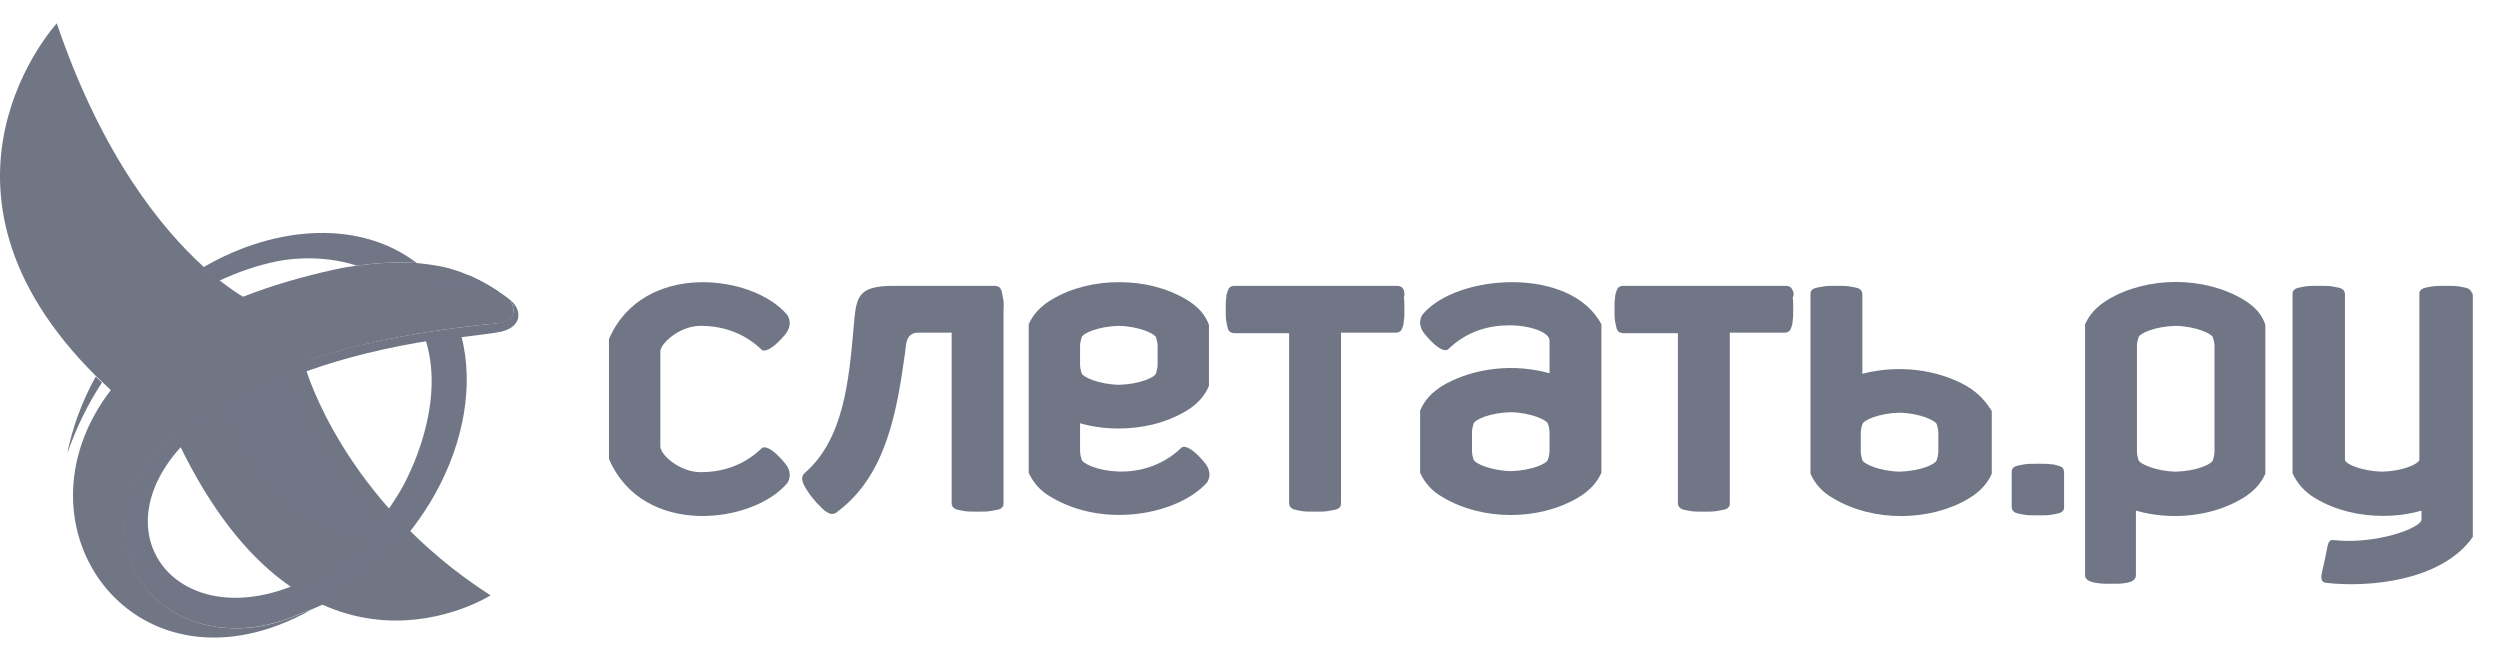 <?xml version="1.0" encoding="UTF-8" standalone="no"?><svg class="" width="174" height="46" viewBox="0 0 174 46" fill="none" version="1.1" id="svg18" sodipodi:docname="sletat-client.svg" inkscape:version="1.3.2 (091e20e, 2023-11-25, custom)" xmlns:inkscape="http://www.inkscape.org/namespaces/inkscape" xmlns:sodipodi="http://sodipodi.sourceforge.net/DTD/sodipodi-0.dtd" xmlns="http://www.w3.org/2000/svg" xmlns:svg="http://www.w3.org/2000/svg"><defs id="defs18"/><sodipodi:namedview id="namedview18" pagecolor="#ffffff" bordercolor="#000000" borderopacity="0.25" inkscape:showpageshadow="2" inkscape:pageopacity="0.0" inkscape:pagecheckerboard="0" inkscape:deskcolor="#d1d1d1" inkscape:zoom="7.3275862" inkscape:cx="87" inkscape:cy="22.995294" inkscape:window-width="1920" inkscape:window-height="1017" inkscape:window-x="-8" inkscape:window-y="-8" inkscape:window-maximized="1" inkscape:current-layer="svg18"/><path d="M35.512 20.887C35.483 20.857 35.483 20.887 35.512 20.887C35.483 20.857 35.483 20.857 35.483 20.857C35.483 20.857 33.443 19.16 30.849 18.574C30.266 18.457 29.654 18.369 29.042 18.311C27.498 18.194 25.953 18.34 24.875 18.486C23.943 18.603 23.331 18.75 23.331 18.75C20.912 19.277 18.785 19.921 16.92 20.652C16.512 20.418 15.958 20.038 15.317 19.54C14.967 19.277 14.617 18.955 14.21 18.603C11.295 15.969 7.099 10.875 3.952 1.625C3.952 1.625 -6.568 13.041 6.72 26.214C6.866 26.361 7.012 26.478 7.157 26.624C7.332 26.8 7.536 26.976 7.711 27.151C0.338 36.782 9.576 49.223 21.67 42.432C21.466 42.52 21.262 42.578 21.087 42.637C11.791 46.969 3.894 37.543 12.111 30.049C12.199 30.313 12.315 30.605 12.461 30.898C21.466 49.545 34.142 41.436 34.142 41.436C23.913 34.879 21.291 25.688 21.291 25.688C21.291 25.483 21.291 25.307 21.32 25.102C24.875 23.931 29.305 22.994 34.725 22.497C36.182 22.35 35.687 21.15 35.512 20.887Z" fill="#3CBFEB" id="path1" style="fill:#717684;fill-opacity:1"/><path d="M35.481 20.857C35.511 20.887 35.511 20.887 35.511 20.887C35.715 21.15 36.181 22.35 34.636 22.497C-3.014 26.097 7.506 48.93 21.057 42.637C21.261 42.578 21.465 42.49 21.64 42.432C23.417 41.729 25.166 40.587 26.885 38.86C28.255 37.484 29.391 35.962 30.265 34.411C32.305 30.752 32.975 26.8 32.13 23.463C33.238 23.316 34.199 23.229 34.899 23.082C36.443 22.702 36.297 21.472 35.481 20.857ZM29.1 23.843C29.274 23.814 29.479 23.785 29.653 23.756C30.469 26.449 29.916 29.493 28.837 32.157C28.546 32.83 28.255 33.503 27.905 34.089C27.497 34.791 27.06 35.435 26.623 36.021C22.601 31.659 20.998 27.444 20.561 26.127C22.922 25.219 25.748 24.429 29.1 23.843ZM15.345 28.761C18.317 35.874 22.485 37.514 25.224 37.748C25.195 37.777 25.195 37.806 25.166 37.806C13.626 47.525 4.038 36.431 15.345 28.761Z" fill="#074793" id="path2" style="fill:#707685;fill-opacity:1"/><path d="M19.25 18.193C20.795 17.871 22.951 17.871 24.816 18.486H24.845C25.923 18.34 27.468 18.193 29.012 18.31C25.166 15.354 19.337 15.588 14.15 18.603C14.558 18.954 14.908 19.276 15.258 19.54C16.627 18.896 17.968 18.457 19.25 18.193Z" fill="#074793" id="path3" style="fill:#707685;fill-opacity:1"/><path d="M4.68 31.572C5.321 29.728 6.137 28.088 7.098 26.625C6.953 26.478 6.807 26.361 6.661 26.215C5.7 27.942 5.029 29.786 4.68 31.572Z" fill="#074793" id="path4" style="fill:#717684;fill-opacity:1"/><path d="M6.458 33.065C6.313 33.036 6.138 33.124 6.109 33.27C6.08 33.416 6.138 33.592 6.313 33.651C6.458 33.68 6.604 33.592 6.662 33.446C6.692 33.27 6.604 33.094 6.458 33.065ZM7.537 30.636C7.362 30.577 7.187 30.694 7.129 30.87C7.07 31.045 7.187 31.25 7.333 31.309C7.507 31.367 7.682 31.25 7.741 31.075C7.799 30.899 7.711 30.694 7.537 30.636ZM9.023 28.411C8.819 28.352 8.586 28.469 8.527 28.703C8.469 28.938 8.586 29.172 8.79 29.23C8.994 29.289 9.227 29.172 9.285 28.938C9.343 28.703 9.227 28.469 9.023 28.411ZM20.796 21.151C20.592 21.092 20.359 21.209 20.271 21.473C20.213 21.707 20.33 21.941 20.534 22C20.767 22.058 20.971 21.912 21.058 21.678C21.145 21.444 21.029 21.209 20.796 21.151ZM23.535 20.419C23.331 20.361 23.098 20.507 23.011 20.741C22.952 20.975 23.069 21.209 23.273 21.268C23.477 21.327 23.71 21.18 23.797 20.975C23.885 20.741 23.739 20.478 23.535 20.419Z" fill="#074793" id="path5" style="fill:#717684;fill-opacity:1"/><path d="M34.783 20.36C32.743 20.448 31.665 20.565 30.529 20.214C29.071 19.745 29.275 19.57 29.275 19.57C29.421 19.394 30.703 19.101 32.627 19.16C32.627 19.16 33.326 19.453 33.85 19.775C34.346 20.038 34.783 20.36 34.783 20.36Z" fill="#074793" id="path6" style="fill:#707685;fill-opacity:1"/><path d="M17.795 22.293C17.795 22.293 9.373 16.555 6.459 9.881C6.459 9.881 2.117 19.16 12.695 26.537C12.724 26.537 18.144 24.166 17.795 22.293Z" fill="#074793" id="path7" style="fill:#717684;fill-opacity:1"/><path d="M35.483 20.858C35.454 20.828 35.454 20.828 35.483 20.858C35.454 20.828 35.483 20.858 35.483 20.858Z" fill="#074793" id="path8" style="fill:#707685;fill-opacity:1"/><path d="M82.575 20.848C81.153 20.005 79.512 19.639 77.907 19.639H77.871C76.266 19.639 74.625 20.005 73.202 20.848C72.4 21.324 71.889 21.91 71.598 22.57V32.901C71.889 33.56 72.4 34.183 73.202 34.622C76.849 36.784 81.955 35.831 83.997 33.597C83.997 33.597 84.508 32.974 83.815 32.168C82.648 30.776 82.247 31.142 82.247 31.142C79.402 33.89 75.463 32.571 75.281 31.985C75.245 31.875 75.172 31.618 75.172 31.398V29.457C76.047 29.713 76.959 29.823 77.834 29.823H77.871C79.475 29.823 81.116 29.457 82.539 28.614C83.341 28.138 83.852 27.552 84.143 26.856V22.606C83.888 21.91 83.377 21.324 82.575 20.848ZM80.569 25.39C80.569 25.61 80.496 25.867 80.46 25.977C80.387 26.27 79.293 26.746 77.871 26.782C76.448 26.746 75.354 26.233 75.281 25.977C75.245 25.867 75.172 25.61 75.172 25.39V24.072C75.172 23.852 75.245 23.595 75.281 23.485C75.354 23.192 76.448 22.716 77.871 22.679C79.293 22.716 80.387 23.229 80.46 23.485C80.496 23.595 80.569 23.852 80.569 24.072V25.39Z" fill="#094695" id="path9" style="fill:#707685;fill-opacity:1"/><path d="M99.022 21.874C99.022 21.874 98.512 22.497 99.204 23.302C100.372 24.695 100.773 24.328 100.773 24.328C102.122 23.009 103.69 22.643 105.04 22.643C106.499 22.643 107.848 23.119 107.848 23.706V25.977C104.639 25.098 101.867 25.977 100.445 26.819C99.642 27.296 99.132 27.882 98.84 28.578V32.901C99.132 33.56 99.642 34.183 100.445 34.623C103.143 36.235 107.082 36.271 109.854 34.623C110.656 34.146 111.167 33.56 111.458 32.901V22.57C109.307 18.503 101.393 19.053 99.022 21.874ZM107.848 31.399C107.848 31.619 107.775 31.875 107.738 31.985C107.666 32.278 106.571 32.754 105.149 32.791C103.727 32.754 102.633 32.241 102.56 31.985C102.523 31.875 102.45 31.619 102.45 31.399V30.08C102.45 29.86 102.523 29.604 102.56 29.494C102.633 29.201 103.727 28.724 105.149 28.688C106.571 28.724 107.666 29.237 107.738 29.494C107.775 29.604 107.848 29.86 107.848 30.08V31.399Z" fill="#094695" id="path10" style="fill:#707685;fill-opacity:1"/><path d="M97.71 20.224C97.674 20.114 97.601 20.004 97.528 19.968C97.455 19.931 97.346 19.895 97.273 19.895H85.894C85.785 19.895 85.712 19.931 85.639 19.968C85.566 20.004 85.493 20.114 85.456 20.224C85.42 20.334 85.347 20.517 85.347 20.737C85.311 20.957 85.311 21.213 85.311 21.543C85.311 21.873 85.311 22.129 85.347 22.349C85.383 22.569 85.42 22.715 85.456 22.862C85.493 22.972 85.566 23.082 85.639 23.118C85.712 23.155 85.821 23.192 85.894 23.192H89.723V35.025C89.723 35.135 89.76 35.208 89.796 35.281C89.869 35.355 89.942 35.428 90.088 35.464C90.234 35.501 90.416 35.538 90.635 35.574C90.854 35.611 91.182 35.611 91.51 35.611C91.875 35.611 92.167 35.611 92.386 35.574C92.605 35.538 92.823 35.501 92.969 35.464C93.115 35.428 93.225 35.355 93.261 35.281C93.334 35.208 93.334 35.135 93.334 35.025V23.155H97.163C97.273 23.155 97.346 23.118 97.418 23.082C97.492 23.045 97.564 22.935 97.601 22.825C97.637 22.715 97.71 22.532 97.71 22.312C97.747 22.093 97.747 21.836 97.747 21.506C97.747 21.177 97.747 20.92 97.71 20.701C97.783 20.517 97.747 20.371 97.71 20.224Z" fill="#094695" id="path11" style="fill:#707685;fill-opacity:1"/><path d="M69.809 20.737C69.773 20.517 69.736 20.371 69.7 20.224C69.663 20.114 69.59 20.004 69.517 19.968C69.445 19.931 69.335 19.895 69.262 19.895H62.224C59.634 19.895 59.598 20.664 59.415 22.752C59.087 26.489 58.722 30.592 55.987 32.937C55.914 33.01 55.878 33.083 55.841 33.193C55.805 33.303 55.841 33.413 55.878 33.559C55.914 33.706 56.024 33.889 56.133 34.072C56.242 34.255 56.425 34.512 56.68 34.805C56.899 35.098 57.008 35.135 57.154 35.318C57.337 35.501 57.482 35.611 57.628 35.684C57.774 35.758 57.884 35.794 57.993 35.758C58.102 35.758 58.212 35.684 58.285 35.611C61.749 33.047 62.442 28.43 62.989 24.584C63.062 24.108 62.989 23.155 63.901 23.155H66.235V35.025C66.235 35.135 66.272 35.208 66.308 35.281C66.381 35.355 66.454 35.428 66.6 35.464C66.746 35.501 66.928 35.538 67.147 35.574C67.366 35.611 67.694 35.611 68.022 35.611C68.387 35.611 68.679 35.611 68.897 35.574C69.116 35.538 69.335 35.501 69.481 35.464C69.627 35.428 69.736 35.355 69.773 35.281C69.846 35.208 69.846 35.135 69.846 35.025V21.47C69.882 21.177 69.846 20.92 69.809 20.737Z" fill="#094695" id="path12" style="fill:#707685;fill-opacity:1"/><path d="M124.771 20.224C124.734 20.114 124.661 20.004 124.588 19.968C124.516 19.931 124.406 19.895 124.333 19.895H112.955C112.845 19.895 112.772 19.931 112.699 19.968C112.626 20.004 112.553 20.114 112.517 20.224C112.481 20.334 112.408 20.517 112.408 20.737C112.371 20.957 112.371 21.213 112.371 21.543C112.371 21.873 112.371 22.129 112.408 22.349C112.444 22.569 112.481 22.715 112.517 22.862C112.553 22.972 112.626 23.082 112.699 23.118C112.772 23.155 112.882 23.192 112.955 23.192H116.784V35.025C116.784 35.135 116.82 35.208 116.857 35.281C116.93 35.355 117.003 35.428 117.149 35.464C117.295 35.501 117.477 35.538 117.696 35.574C117.915 35.611 118.243 35.611 118.571 35.611C118.936 35.611 119.227 35.611 119.446 35.574C119.665 35.538 119.884 35.501 120.03 35.464C120.176 35.428 120.285 35.355 120.322 35.281C120.394 35.208 120.394 35.135 120.394 35.025V23.155H124.224C124.333 23.155 124.406 23.118 124.479 23.082C124.552 23.045 124.625 22.935 124.661 22.825C124.698 22.715 124.771 22.532 124.771 22.312C124.807 22.093 124.807 21.836 124.807 21.506C124.807 21.177 124.807 20.92 124.771 20.701C124.88 20.517 124.844 20.371 124.771 20.224Z" fill="#094695" id="path13" style="fill:#707685;fill-opacity:1"/><path d="M136.914 26.892C135.492 26.049 132.793 25.207 129.62 26.013V20.481C129.62 20.371 129.584 20.297 129.547 20.224C129.474 20.151 129.401 20.078 129.256 20.041C129.11 20.004 128.927 19.968 128.709 19.931C128.49 19.895 128.161 19.895 127.833 19.895C127.469 19.895 127.177 19.895 126.958 19.931C126.739 19.968 126.52 20.004 126.374 20.041C126.229 20.078 126.119 20.151 126.083 20.224C126.01 20.297 126.01 20.371 126.01 20.481V32.973C126.302 33.633 126.812 34.255 127.614 34.695C130.386 36.344 134.325 36.307 137.024 34.695C137.826 34.219 138.337 33.633 138.628 32.973V28.614C138.227 27.954 137.717 27.368 136.914 26.892ZM134.908 31.435C134.908 31.654 134.835 31.911 134.799 32.021C134.726 32.314 133.632 32.79 132.21 32.827C130.787 32.79 129.693 32.277 129.62 32.021C129.584 31.911 129.511 31.654 129.511 31.435V30.116C129.511 29.896 129.584 29.639 129.62 29.529C129.693 29.236 130.787 28.76 132.21 28.724C133.632 28.76 134.726 29.273 134.799 29.529C134.835 29.639 134.908 29.896 134.908 30.116V31.435Z" fill="#094695" id="path14" style="fill:#707685;fill-opacity:1"/><path d="M48.767 22.678C50.08 22.678 51.685 23.045 53.034 24.363C53.034 24.363 53.435 24.693 54.602 23.338C55.295 22.532 54.785 21.909 54.785 21.909C52.414 19.088 44.755 18.136 42.385 23.594V31.947C44.755 37.442 52.414 36.453 54.785 33.632C54.785 33.632 55.295 33.009 54.602 32.203C53.435 30.811 53.034 31.178 53.034 31.178C51.685 32.496 50.116 32.863 48.767 32.863C47.308 32.863 45.959 31.654 45.959 31.068V24.437C45.995 23.887 47.308 22.678 48.767 22.678Z" fill="#094695" id="path15" style="fill:#707685;fill-opacity:1"/><path d="M171.962 20.224C171.889 20.151 171.816 20.078 171.67 20.041C171.525 20.004 171.342 19.968 171.123 19.931C170.905 19.895 170.576 19.895 170.212 19.895C169.847 19.895 169.555 19.895 169.3 19.931C169.081 19.968 168.862 20.004 168.753 20.041C168.607 20.078 168.498 20.151 168.461 20.224C168.388 20.297 168.388 20.371 168.388 20.481V32.021C168.279 32.314 167.221 32.79 165.799 32.827C164.377 32.79 163.282 32.314 163.209 32.021V20.481C163.209 20.371 163.173 20.297 163.137 20.224C163.064 20.151 162.991 20.078 162.845 20.041C162.699 20.004 162.517 19.968 162.298 19.931C162.079 19.895 161.751 19.895 161.386 19.895C161.021 19.895 160.73 19.895 160.474 19.931C160.255 19.968 160.037 20.004 159.927 20.041C159.781 20.078 159.672 20.151 159.635 20.224C159.563 20.297 159.562 20.371 159.562 20.481V32.937C159.854 33.596 160.365 34.219 161.167 34.695C162.59 35.538 164.231 35.904 165.835 35.904H165.872C166.747 35.904 167.659 35.794 168.534 35.538V36.16C168.534 36.747 165.361 37.919 162.407 37.589C162.115 37.553 162.042 37.772 161.97 38.139C161.897 38.542 161.751 39.238 161.605 39.861C161.532 40.19 161.532 40.483 161.824 40.557C164.814 40.923 169.956 40.447 172.108 37.369V20.481C172.035 20.371 171.999 20.297 171.962 20.224Z" fill="#F6A70E" id="path16" style="fill:#707685;fill-opacity:1"/><path d="M143.296 32.424C143.15 32.387 142.968 32.314 142.749 32.314C142.53 32.277 142.202 32.277 141.837 32.277C141.472 32.277 141.181 32.277 140.925 32.314C140.707 32.351 140.488 32.387 140.378 32.424C140.232 32.461 140.123 32.534 140.087 32.607C140.014 32.68 140.014 32.79 140.014 32.864V35.281C140.014 35.391 140.05 35.465 140.087 35.538C140.16 35.611 140.232 35.684 140.378 35.721C140.524 35.758 140.707 35.794 140.925 35.831C141.144 35.868 141.472 35.868 141.837 35.868C142.202 35.868 142.494 35.868 142.749 35.831C142.968 35.794 143.187 35.758 143.296 35.721C143.442 35.684 143.551 35.611 143.588 35.538C143.661 35.465 143.661 35.391 143.661 35.281V32.864C143.661 32.754 143.624 32.68 143.588 32.607C143.551 32.534 143.442 32.461 143.296 32.424Z" fill="#F6A70E" id="path17" style="fill:#707685;fill-opacity:1"/><path d="M156.135 20.848C153.363 19.199 149.425 19.236 146.726 20.848C145.923 21.324 145.413 21.91 145.121 22.57V40.044C145.121 40.338 145.413 40.521 146.069 40.594C146.288 40.631 146.616 40.631 146.945 40.631C147.309 40.631 147.601 40.631 147.82 40.594C148.513 40.521 148.659 40.264 148.659 40.044V35.538C151.066 36.234 153.91 35.978 156.062 34.696C156.864 34.219 157.375 33.633 157.667 32.974V22.606C157.448 21.91 156.937 21.324 156.135 20.848ZM154.129 30.812V31.435C154.129 31.655 154.056 31.912 154.02 32.021C153.947 32.315 152.853 32.791 151.43 32.827C150.008 32.791 148.914 32.278 148.841 32.021C148.805 31.912 148.732 31.655 148.732 31.435V30.849V24.072C148.732 23.852 148.805 23.595 148.841 23.485C148.914 23.192 150.008 22.716 151.43 22.68C152.853 22.716 153.947 23.229 154.02 23.485C154.056 23.595 154.129 23.852 154.129 24.072V30.812Z" fill="#F6A70E" id="path18" style="fill:#707685;fill-opacity:1"/></svg>